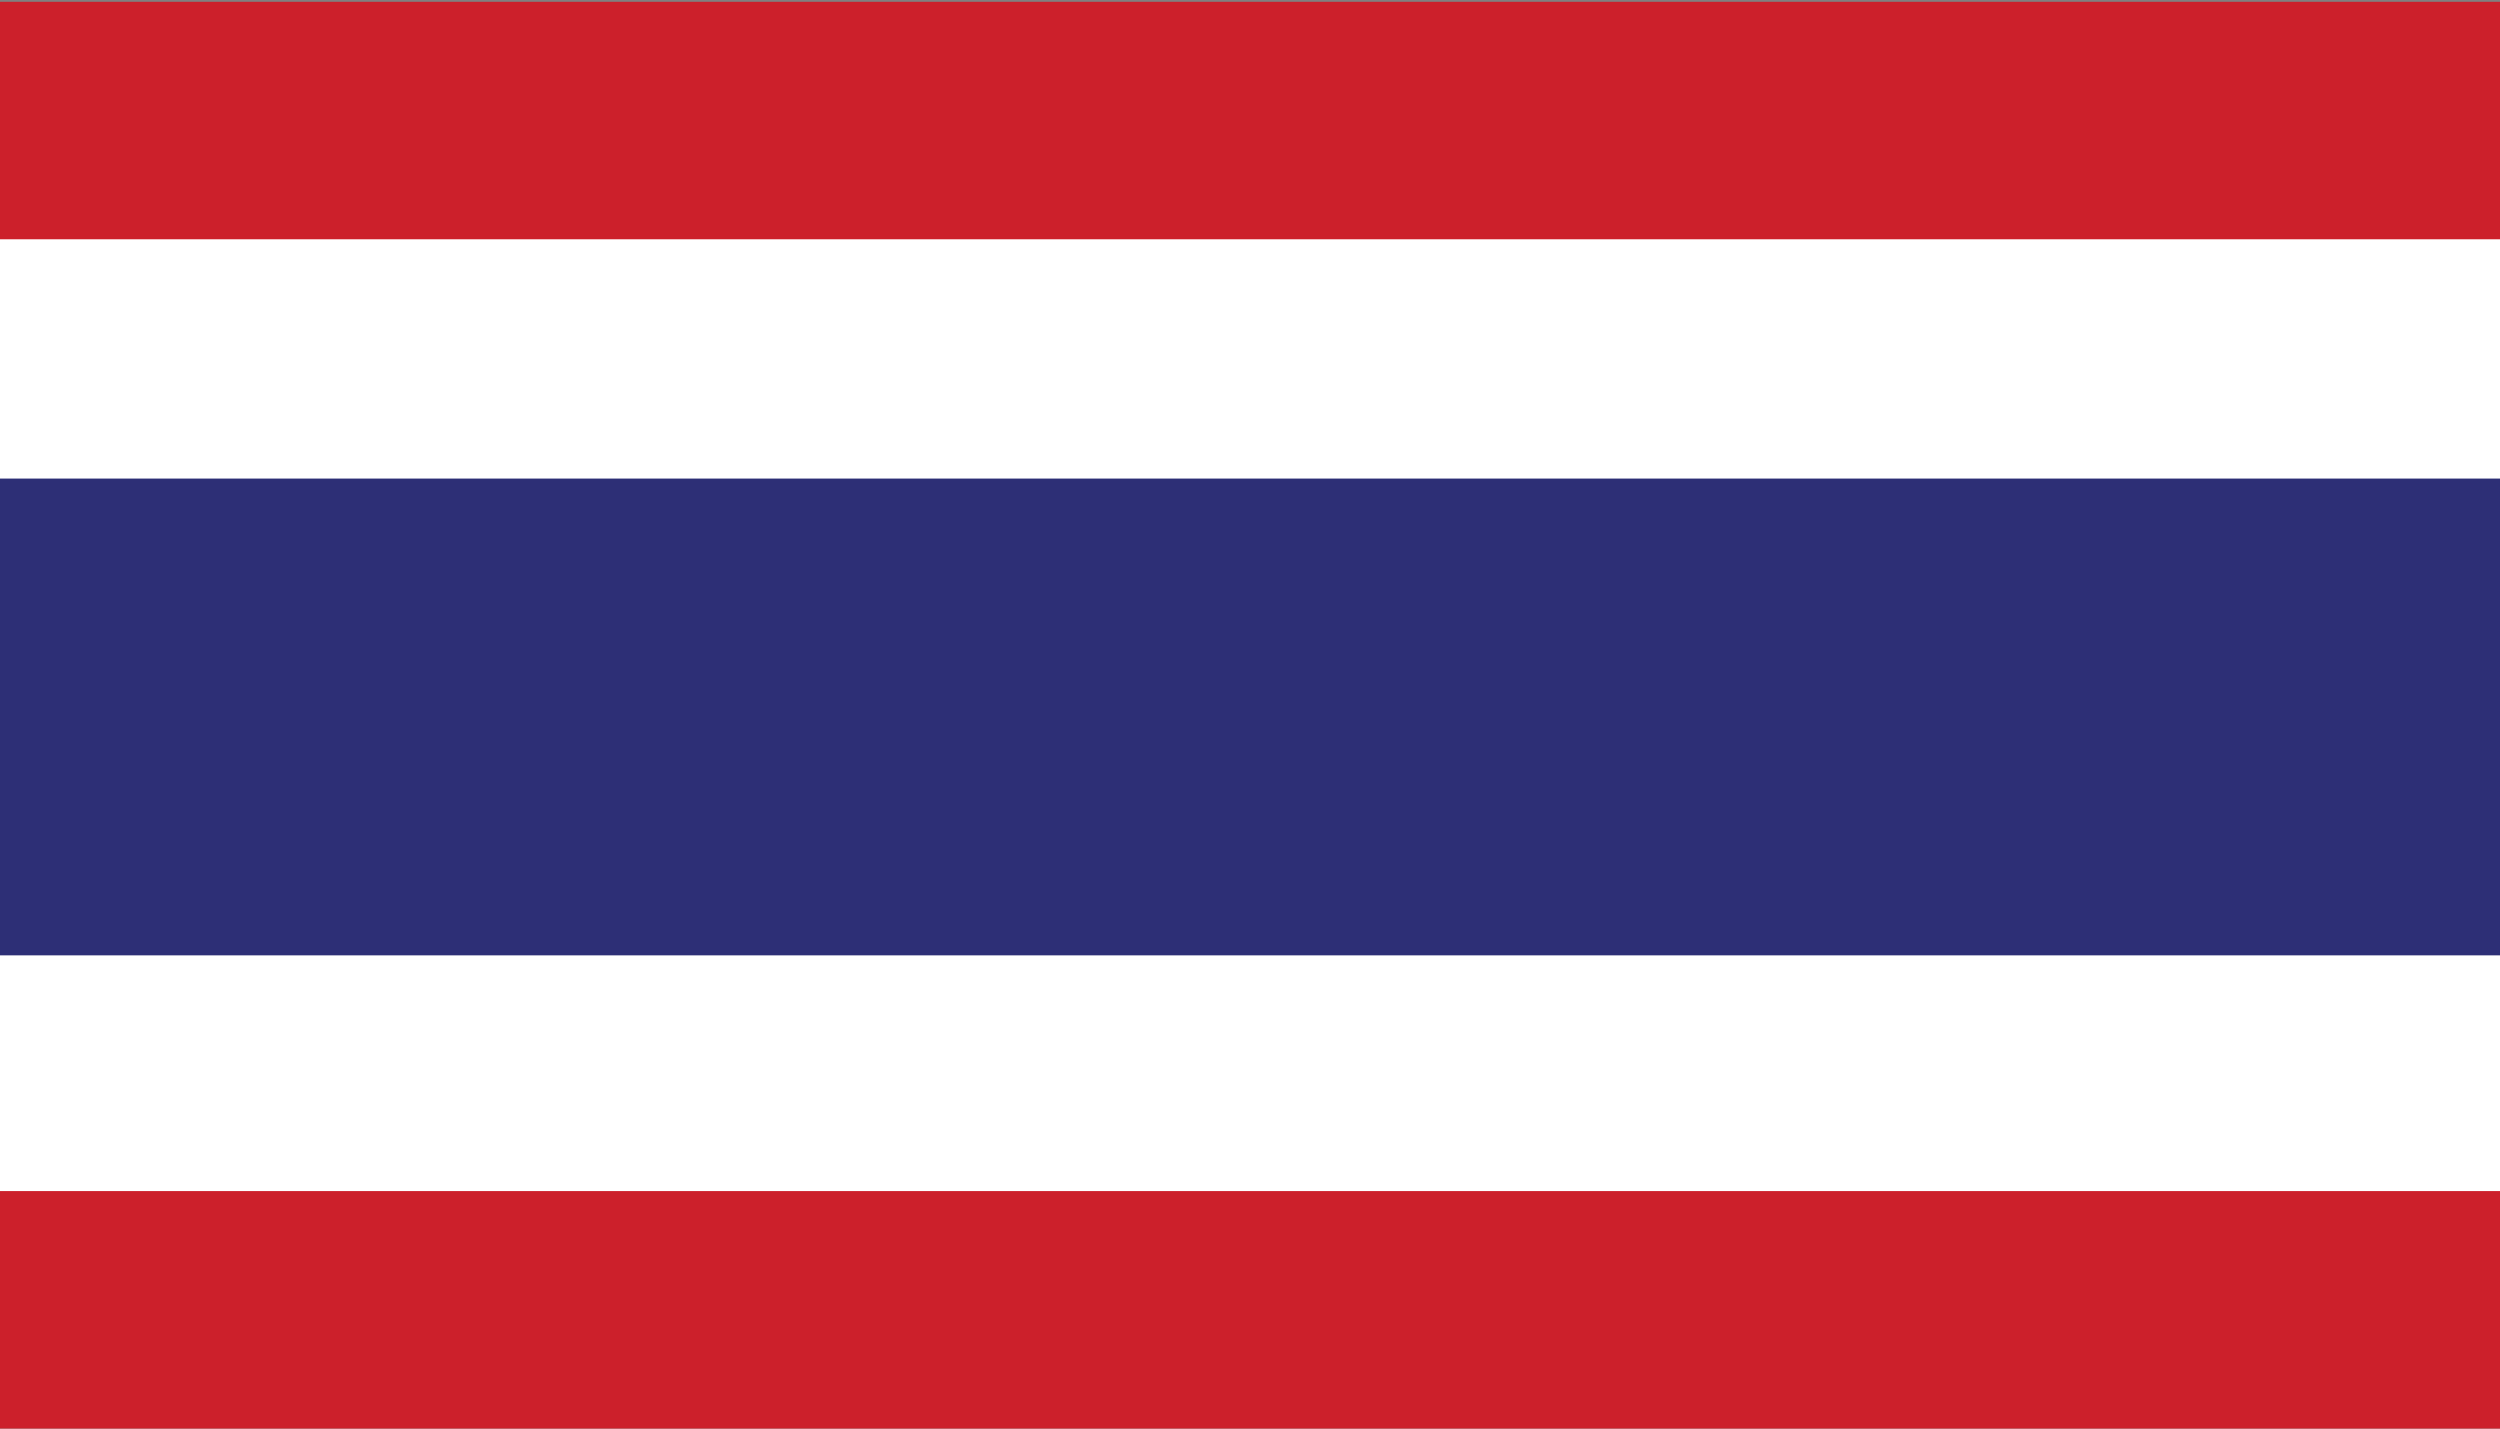 <?xml version="1.0" encoding="utf-8"?>
<!-- Generator: Adobe Illustrator 22.0.1, SVG Export Plug-In . SVG Version: 6.00 Build 0)  -->
<!DOCTYPE svg PUBLIC "-//W3C//DTD SVG 1.1//EN" "http://www.w3.org/Graphics/SVG/1.1/DTD/svg11.dtd">
<svg version="1.1" id="Layer_1" xmlns="http://www.w3.org/2000/svg" xmlns:xlink="http://www.w3.org/1999/xlink" x="0px" y="0px"
	 viewBox="0 0 140 80" enable-background="new 0 0 140 80" xml:space="preserve">
<rect x="0" y="0" width="140" height="80" fill="#808080" stroke="none"/>
<g>
	<g>
		<defs>
			<rect id="SVGID_1_" x="0" y="0.1" width="140" height="80"/>
		</defs>
		<clipPath id="SVGID_2_">
			<use xlink:href="#SVGID_1_"  overflow="visible"/>
		</clipPath>
		<rect x="0" y="0.1" clip-path="url(#SVGID_2_)" fill="#CC202B" width="140" height="80"/>
		<rect x="0" y="13.4" clip-path="url(#SVGID_2_)" fill="#FFFFFF" width="140" height="53.3"/>
		<rect x="0" y="26.8" clip-path="url(#SVGID_2_)" fill="#2D2F76" width="140" height="26.7"/>
	</g>
</g>
</svg>
